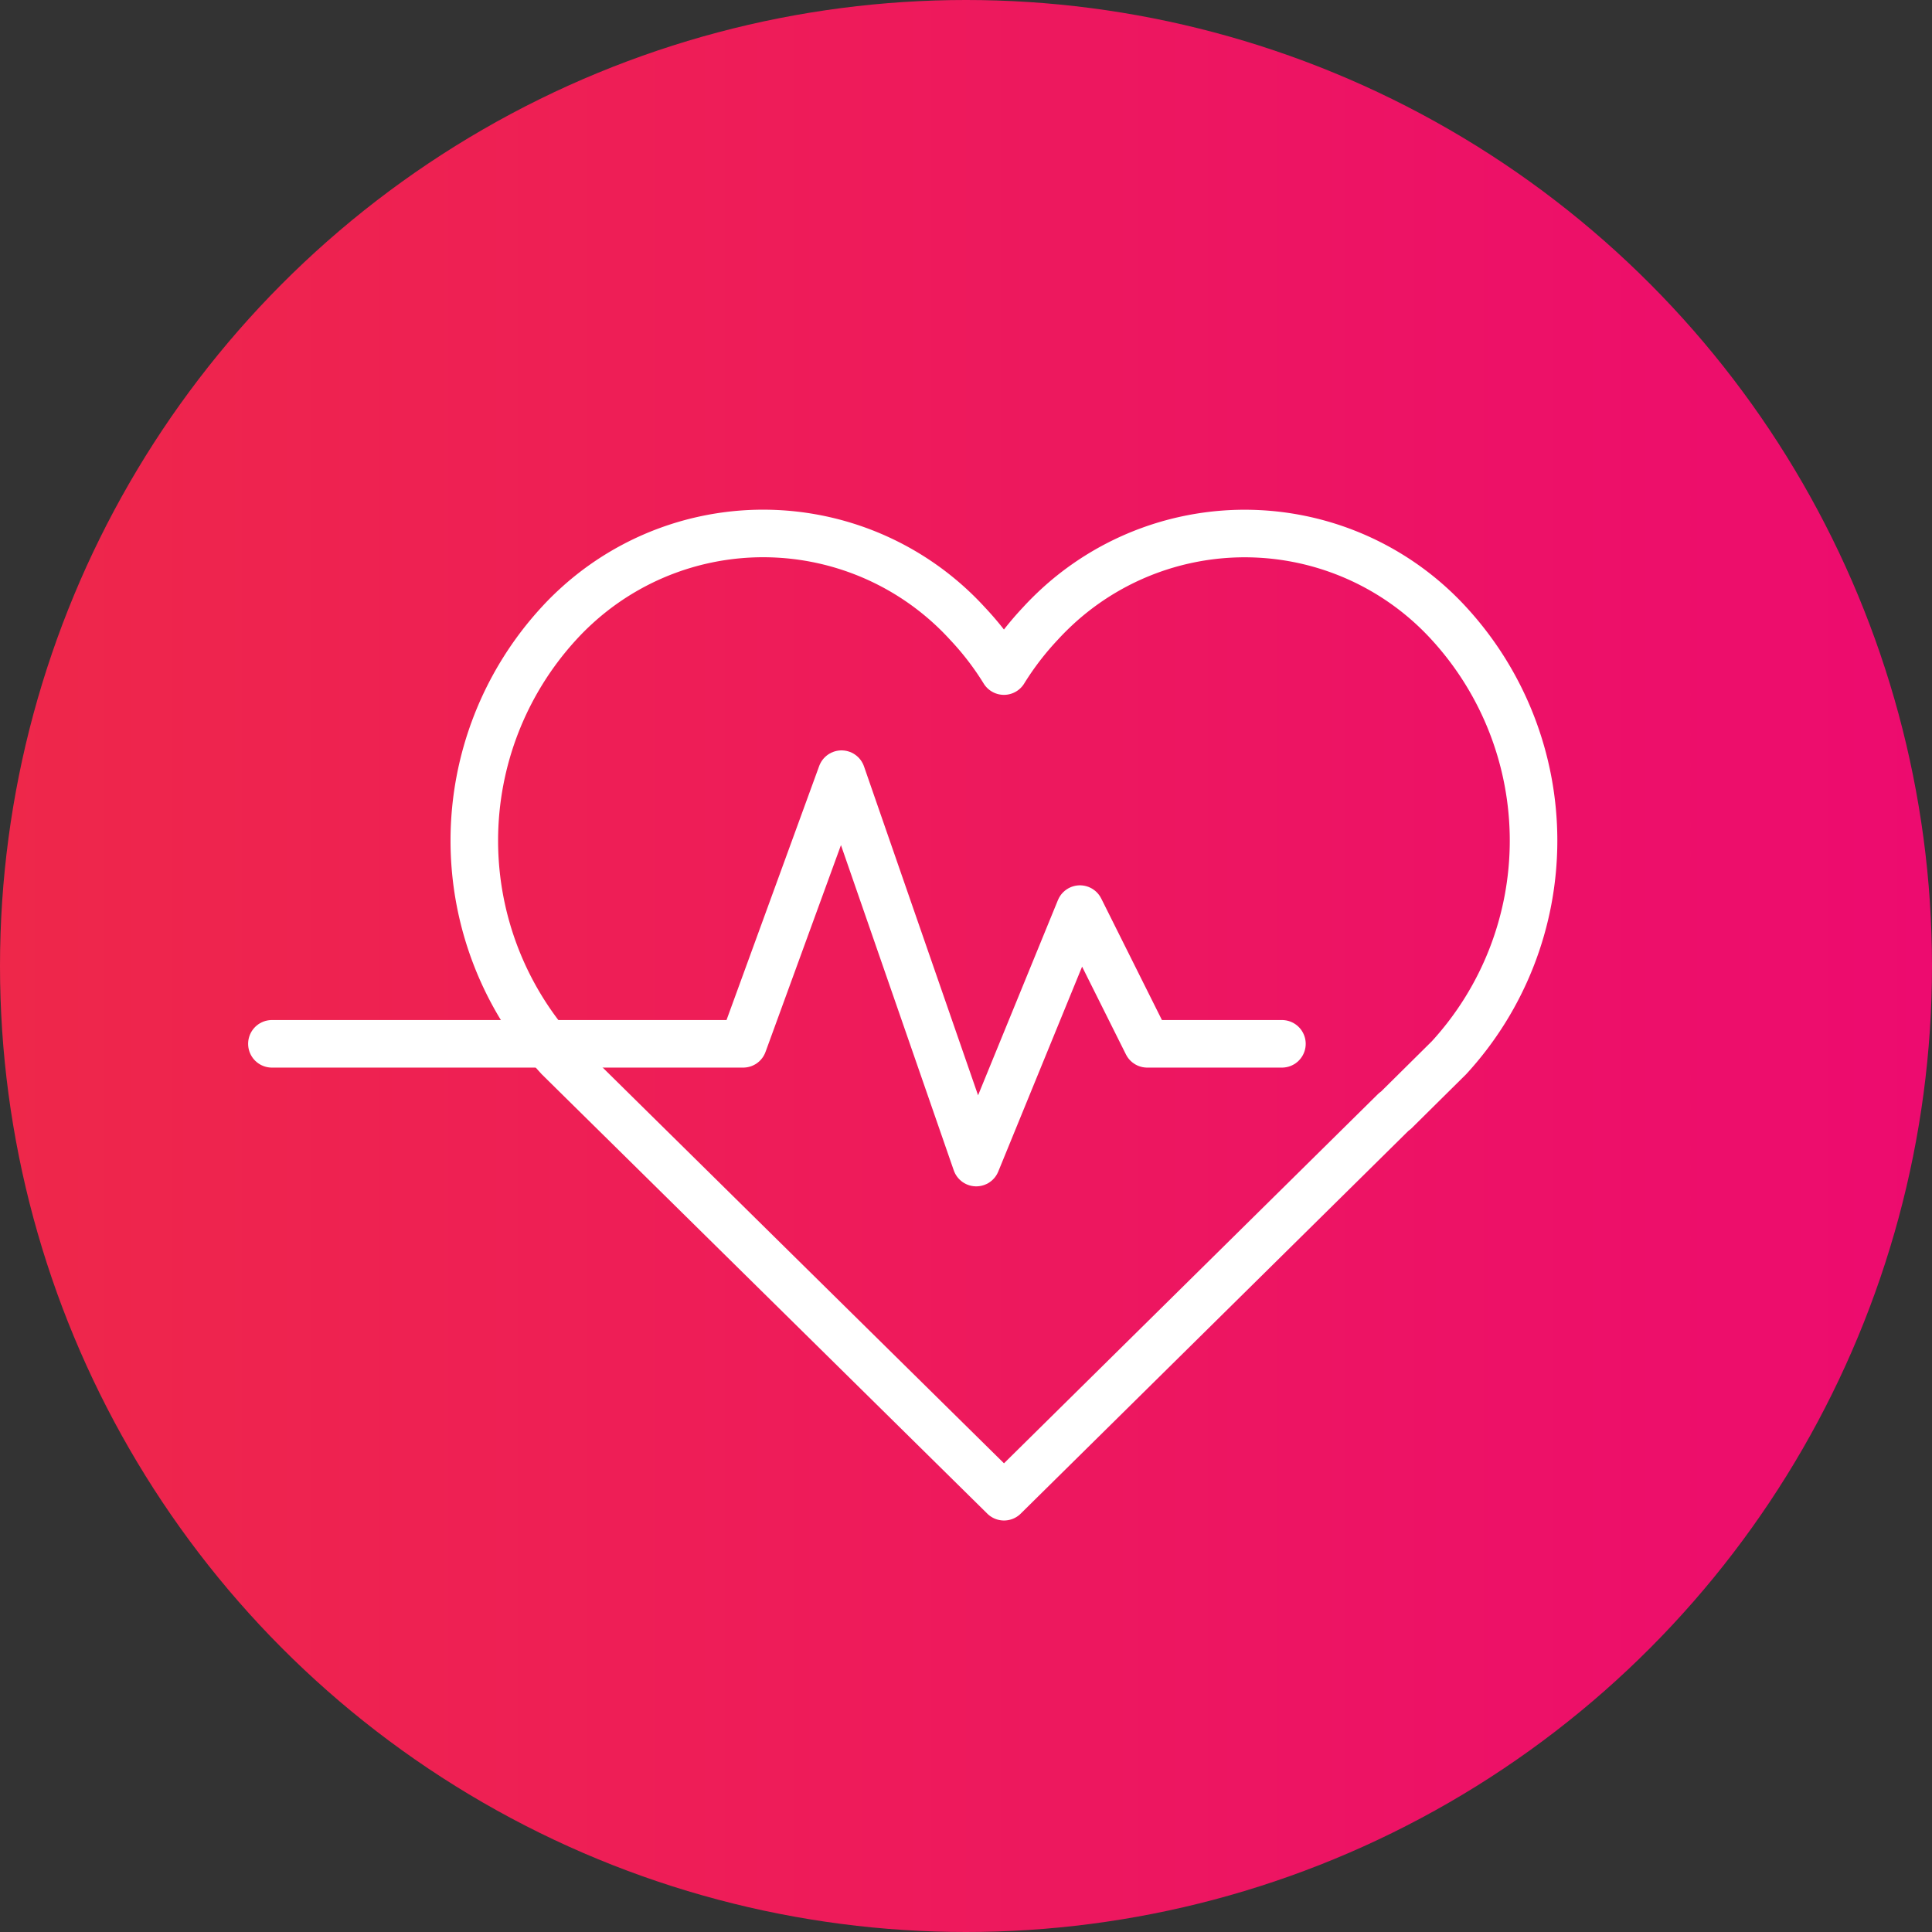<svg xmlns="http://www.w3.org/2000/svg" xmlns:xlink="http://www.w3.org/1999/xlink" viewBox="0 0 256.72 256.72"><rect x="0" y="0" width="256.72" height="256.72" fill="#333333" stroke="none"/><defs><style>.cls-1{fill:url(#linear-gradient);}.cls-2{fill:none;stroke:#fff;stroke-linecap:round;stroke-linejoin:round;stroke-width:6.32px;}</style><linearGradient id="linear-gradient" y1="128.36" x2="256.72" y2="128.36" gradientUnits="userSpaceOnUse"><stop offset="0" stop-color="#ee274a"/><stop offset="1" stop-color="#ed0b6f"/></linearGradient></defs><title>CircleHeartHelath</title><g id="Layer_2" data-name="Layer 2"><g id="Layer_1-2" data-name="Layer 1"><circle class="cls-1" cx="128.36" cy="128.36" r="128.36"/><g id="Layer_2-2" data-name="Layer 2"><g id="Layer_1-2-2" data-name="Layer 1-2"><polyline class="cls-2" points="36.13 138.7 98.75 138.7 111.82 102.87 129.72 154.48 143.5 120.8 152.44 138.7 170.34 138.7"/><path class="cls-2" d="M185.38,147.64l7.16-7.09a42.66,42.66,0,0,0,0-57.7,36.79,36.79,0,0,0-52-2.29c-.79.73-1.56,1.49-2.29,2.29a39.71,39.71,0,0,0-4.85,6.32,39.13,39.13,0,0,0-4.85-6.32,36.77,36.77,0,0,0-52-2.29c-.8.73-1.56,1.49-2.29,2.29a42.66,42.66,0,0,0,0,57.7l59.15,58.33,51.9-51.24"/></g></g></g></g></svg>